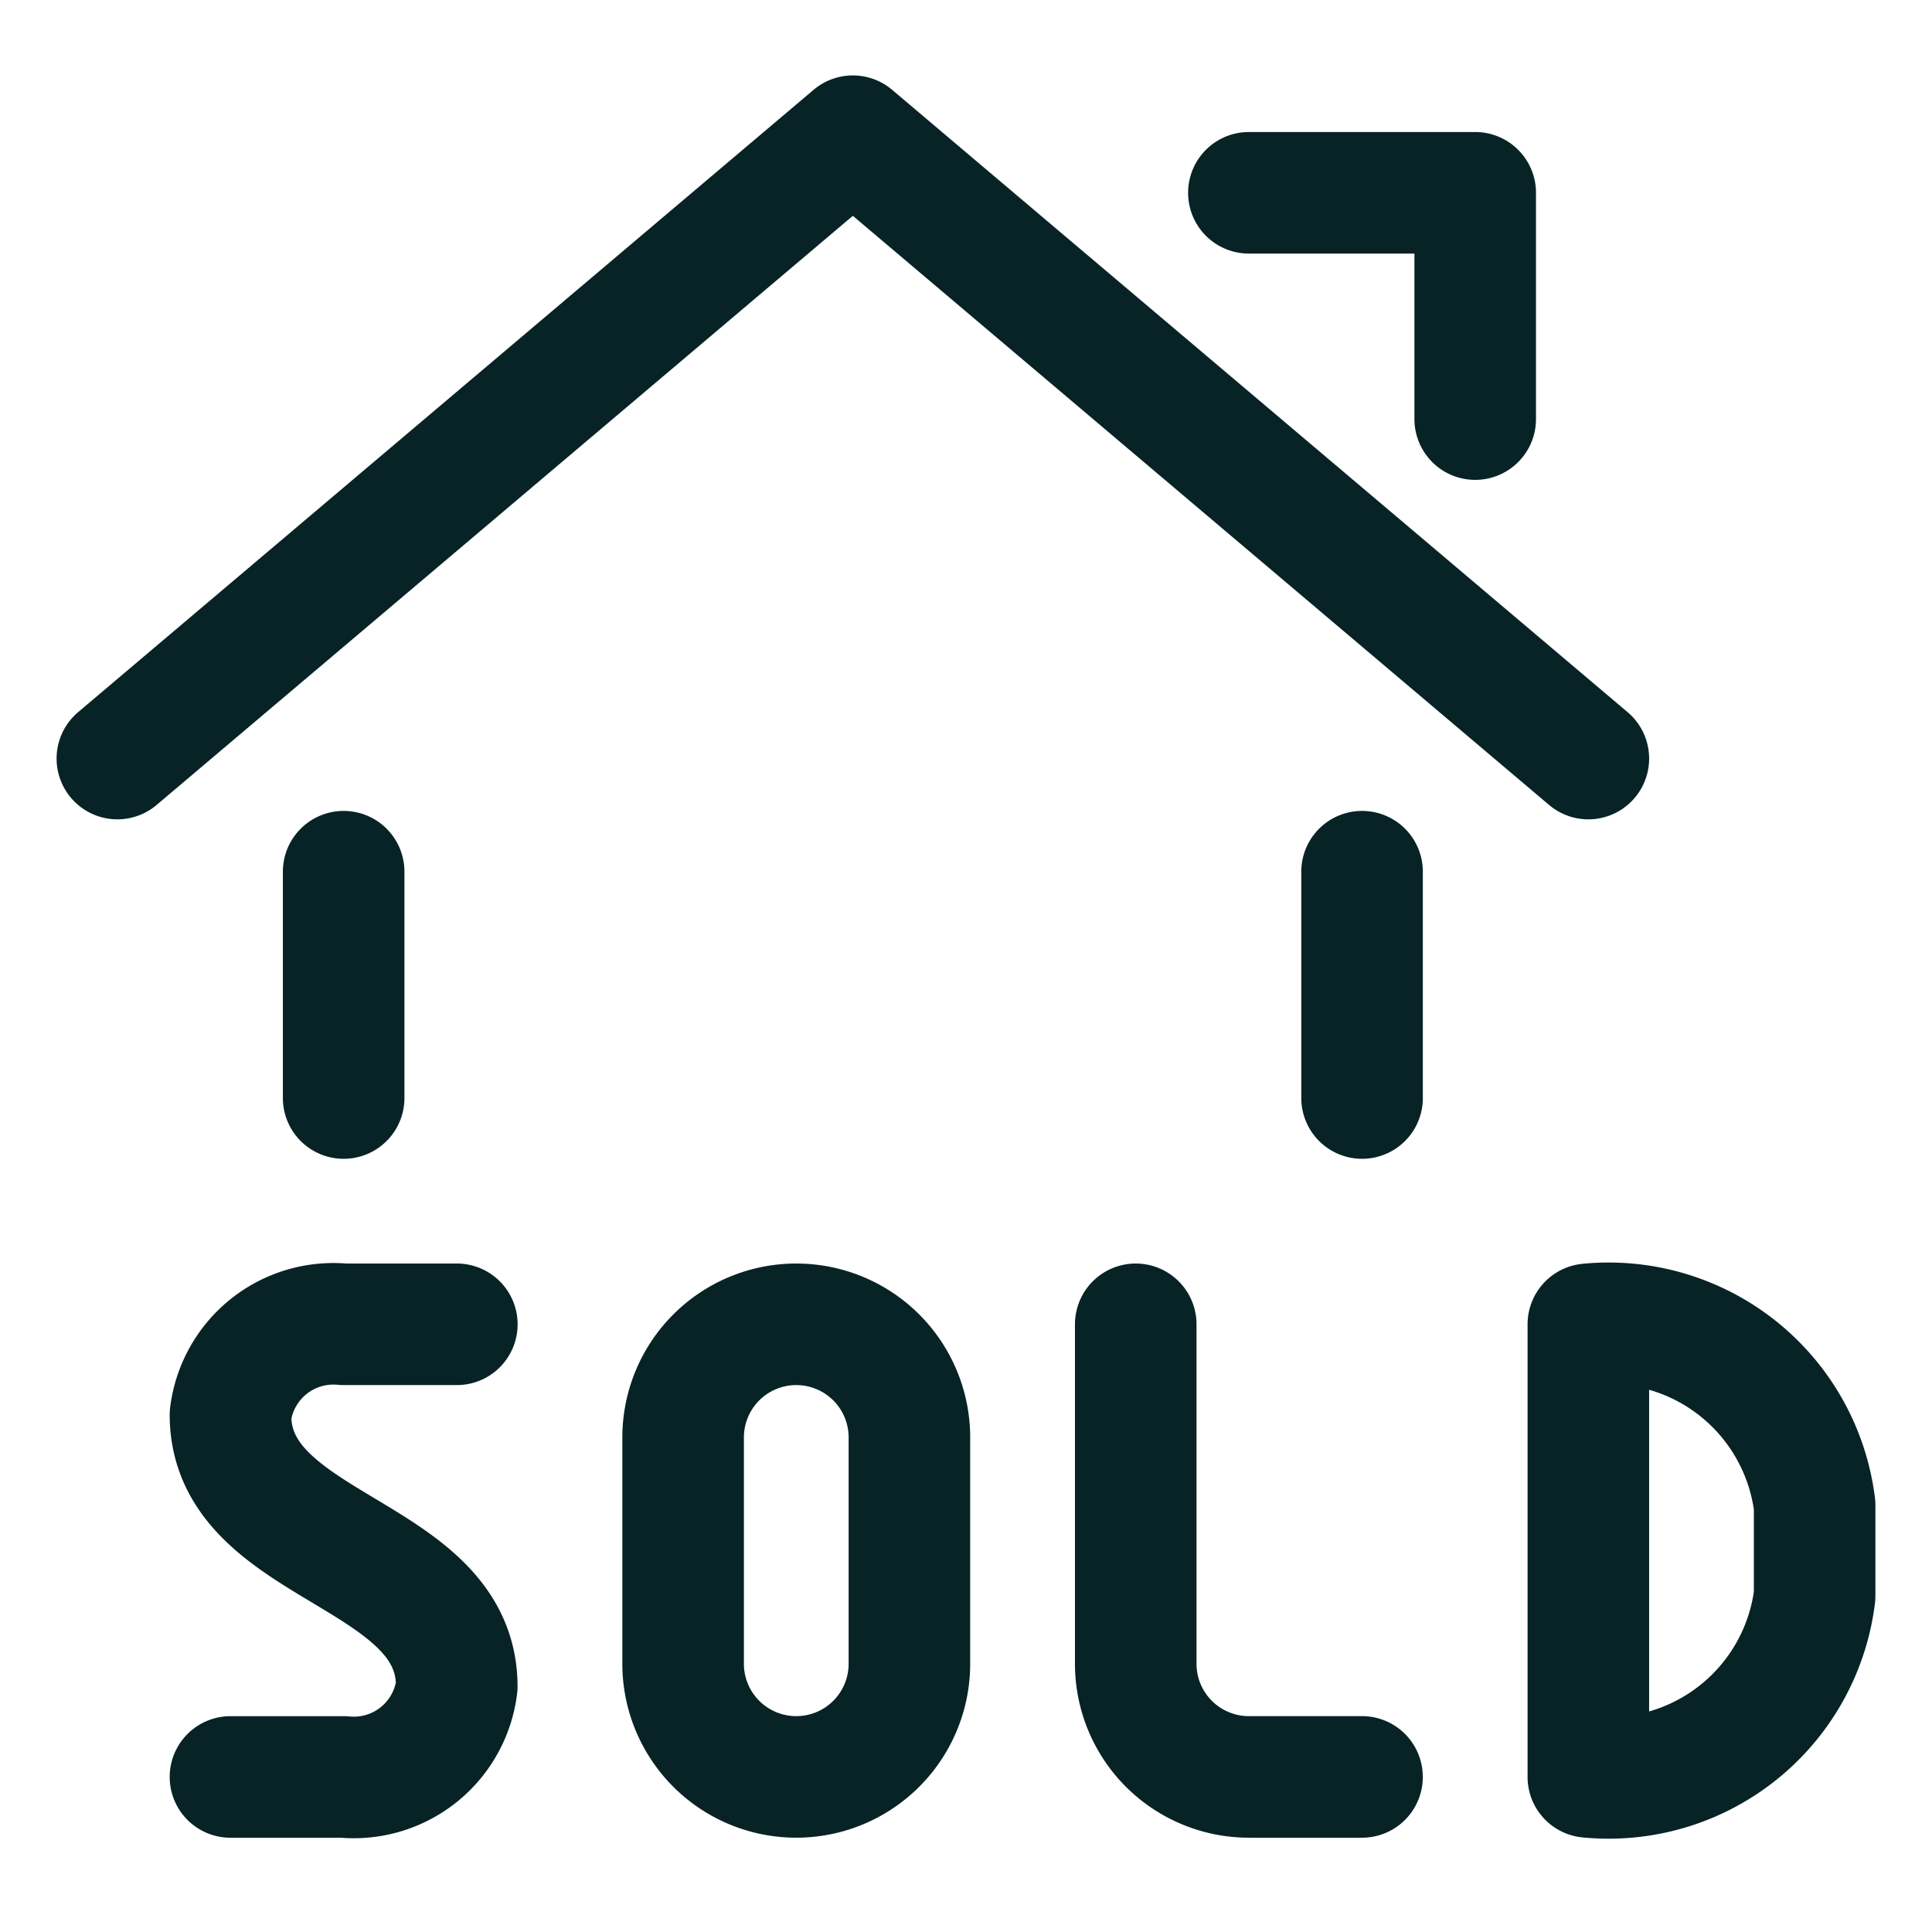 <svg xmlns="http://www.w3.org/2000/svg" width="48" height="48" fill="none"><path stroke="#072326" stroke-linecap="round" stroke-linejoin="round" stroke-width="3.02" d="M8.538 27.28v-5.623m25.302 0v5.623M2.916 18.846 21.189 3.384l18.273 15.462M31.028 4.79h5.623v5.622m-16.868 22.49a2.811 2.811 0 0 0-2.811 2.812v5.622a2.811 2.811 0 0 0 5.622 0v-5.622a2.811 2.811 0 0 0-2.81-2.812zm8.434 0v8.434a2.811 2.811 0 0 0 2.811 2.811h2.811M11.35 32.902H8.537a2.577 2.577 0 0 0-2.811 2.25c0 3.373 5.622 3.373 5.622 6.746a2.577 2.577 0 0 1-2.81 2.25H5.726m33.736-.001a5.156 5.156 0 0 0 5.622-4.498V37.4a5.156 5.156 0 0 0-5.622-4.498v11.245z"/></svg>